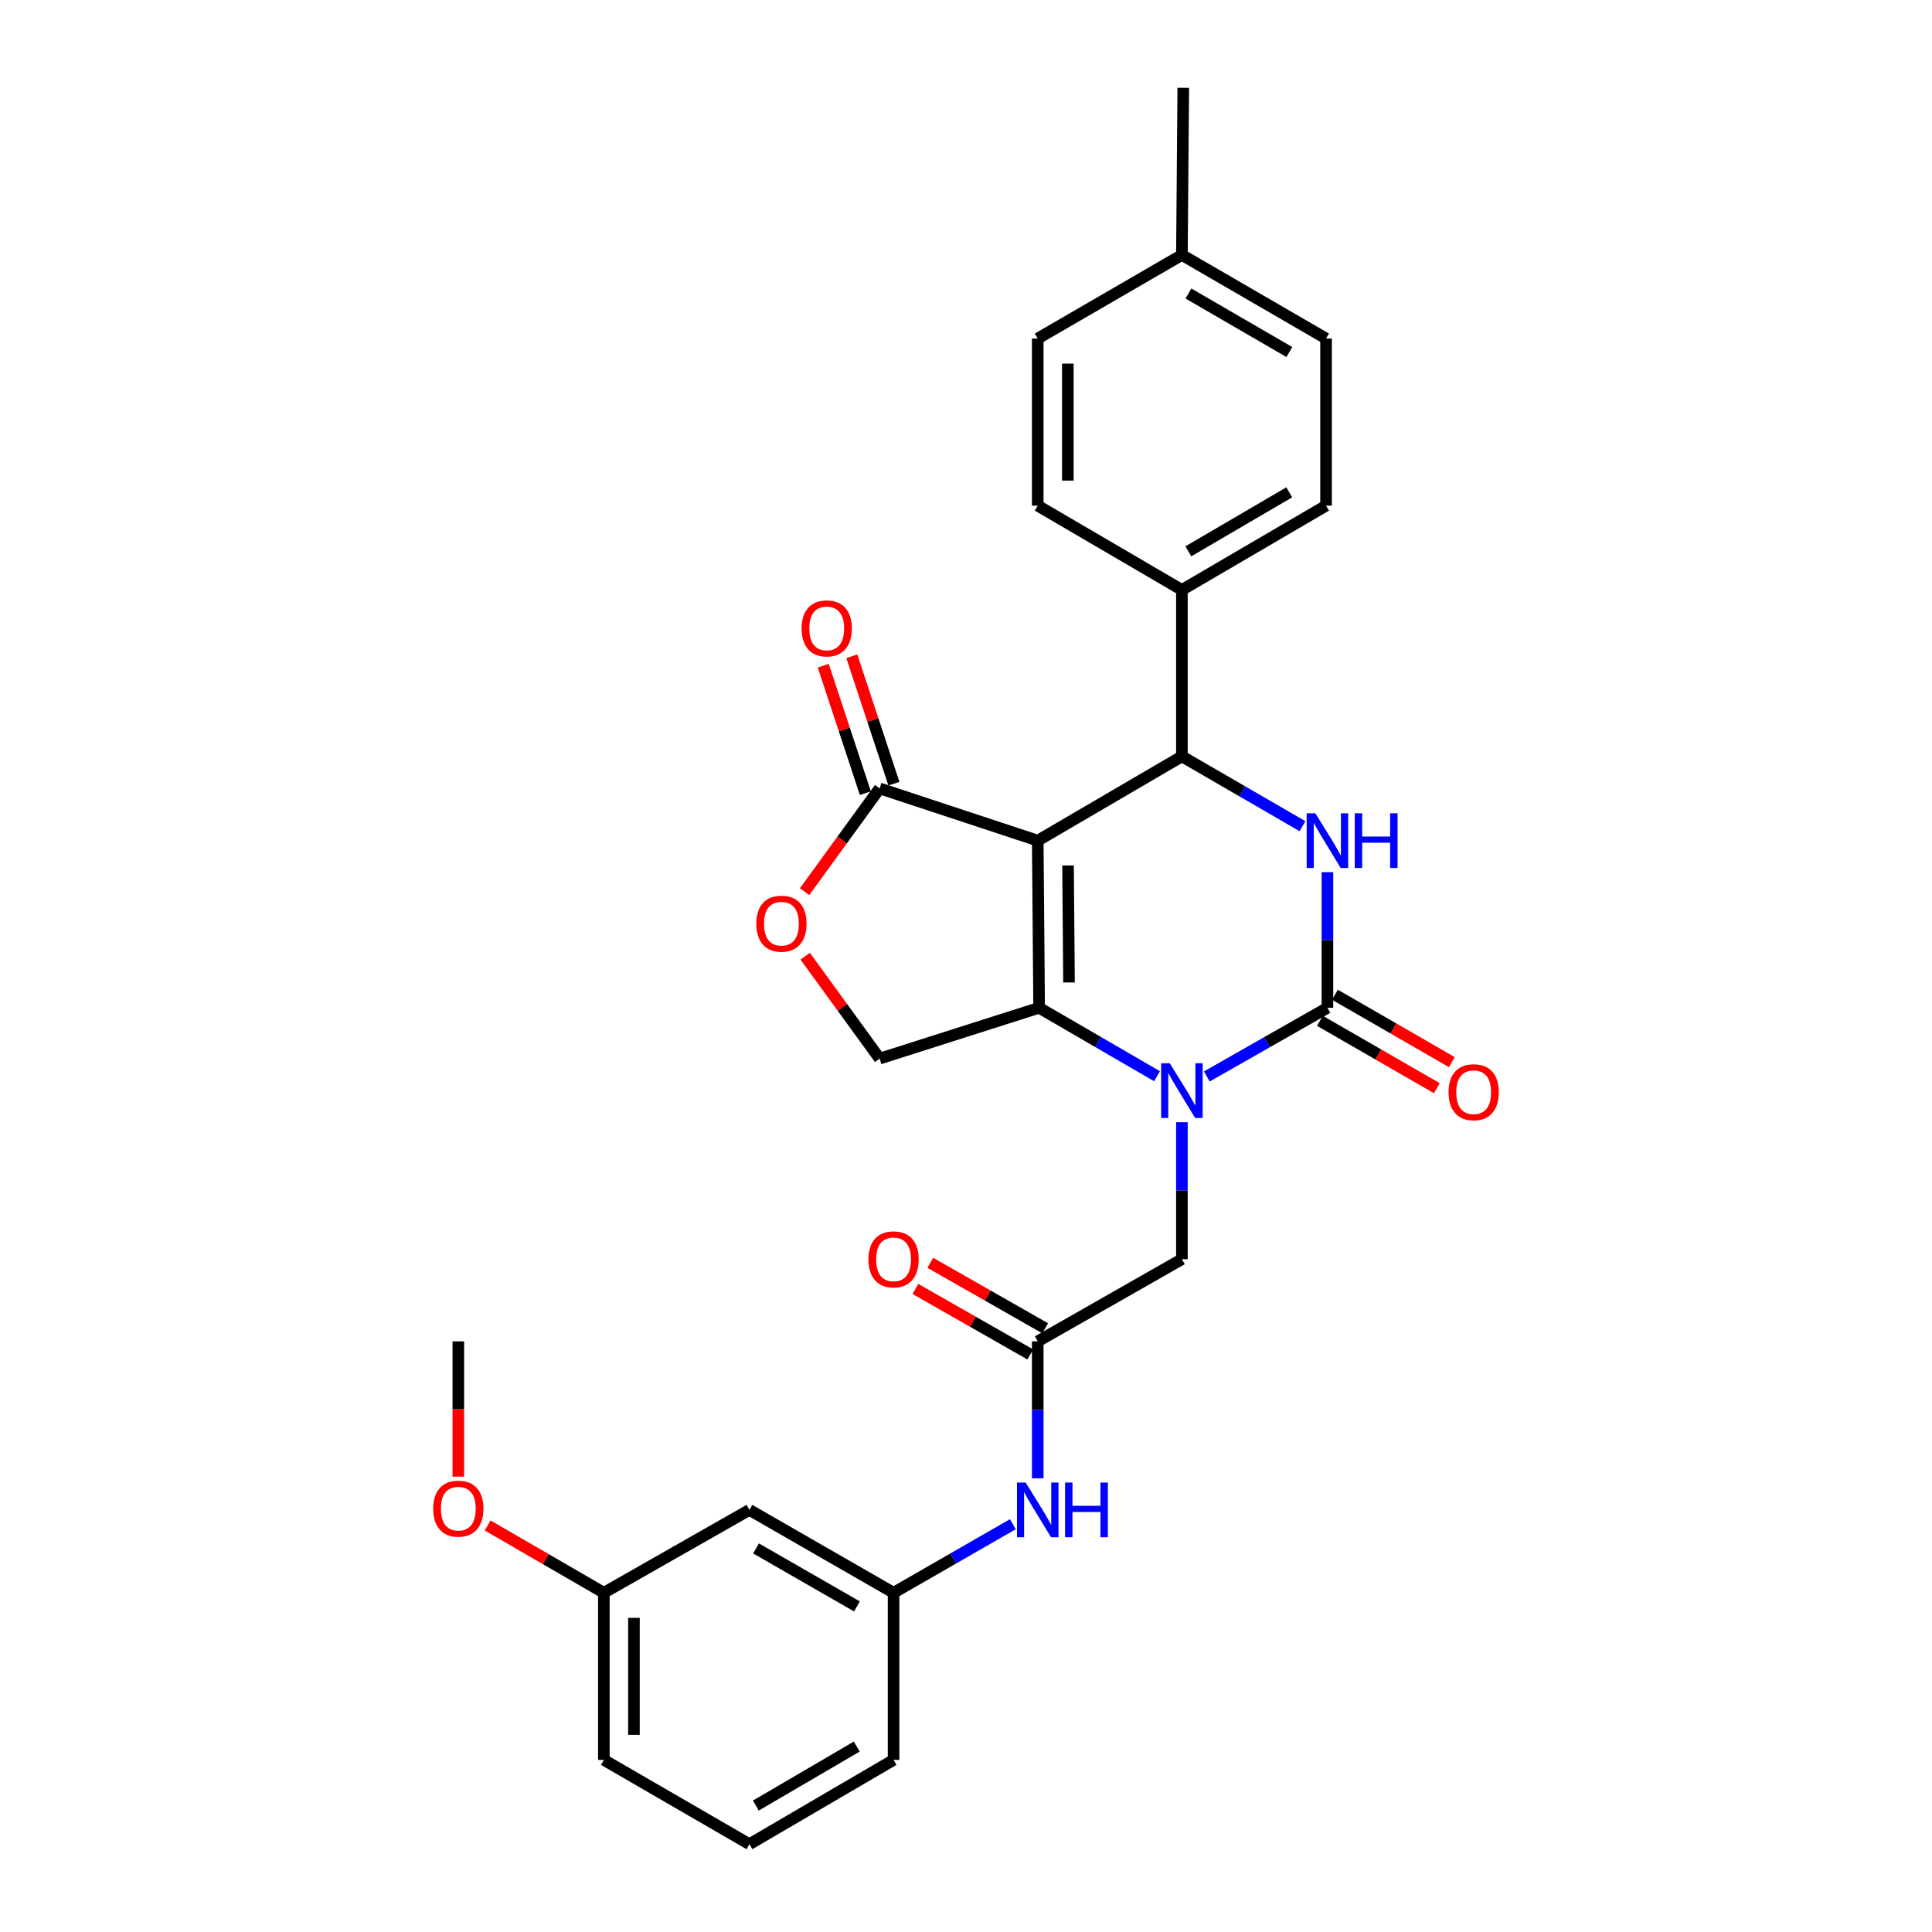 <?xml version='1.0' encoding='iso-8859-1'?>
<svg version='1.1' baseProfile='full'
              xmlns='http://www.w3.org/2000/svg'
                      xmlns:rdkit='http://www.rdkit.org/xml'
                      xmlns:xlink='http://www.w3.org/1999/xlink'
                  xml:space='preserve'
width='1000px' height='1000px' viewBox='0 0 1000 1000'>
<!-- END OF HEADER -->
<rect style='opacity:1.0;fill:#FFFFFF;stroke:none' width='1000' height='1000' x='0' y='0'> </rect>
<path class='bond-0' d='M 537.135,435.109 L 537.853,521.63' style='fill:none;fill-rule:evenodd;stroke:#000000;stroke-width:6px;stroke-linecap:butt;stroke-linejoin:miter;stroke-opacity:1' />
<path class='bond-0' d='M 552.816,447.958 L 553.318,508.523' style='fill:none;fill-rule:evenodd;stroke:#000000;stroke-width:6px;stroke-linecap:butt;stroke-linejoin:miter;stroke-opacity:1' />
<path class='bond-4' d='M 537.135,435.109 L 611.75,391.494' style='fill:none;fill-rule:evenodd;stroke:#000000;stroke-width:6px;stroke-linecap:butt;stroke-linejoin:miter;stroke-opacity:1' />
<path class='bond-5' d='M 537.135,435.109 L 455.295,408.08' style='fill:none;fill-rule:evenodd;stroke:#000000;stroke-width:6px;stroke-linecap:butt;stroke-linejoin:miter;stroke-opacity:1' />
<path class='bond-1' d='M 537.853,521.63 L 568.364,539.338' style='fill:none;fill-rule:evenodd;stroke:#000000;stroke-width:6px;stroke-linecap:butt;stroke-linejoin:miter;stroke-opacity:1' />
<path class='bond-1' d='M 568.364,539.338 L 598.874,557.046' style='fill:none;fill-rule:evenodd;stroke:#0000FF;stroke-width:6px;stroke-linecap:butt;stroke-linejoin:miter;stroke-opacity:1' />
<path class='bond-7' d='M 537.853,521.63 L 455.295,547.941' style='fill:none;fill-rule:evenodd;stroke:#000000;stroke-width:6px;stroke-linecap:butt;stroke-linejoin:miter;stroke-opacity:1' />
<path class='bond-9' d='M 611.75,580.86 L 611.75,616.308' style='fill:none;fill-rule:evenodd;stroke:#0000FF;stroke-width:6px;stroke-linecap:butt;stroke-linejoin:miter;stroke-opacity:1' />
<path class='bond-9' d='M 611.75,616.308 L 611.75,651.757' style='fill:none;fill-rule:evenodd;stroke:#000000;stroke-width:6px;stroke-linecap:butt;stroke-linejoin:miter;stroke-opacity:1' />
<path class='bond-30' d='M 624.657,557.17 L 655.866,539.4' style='fill:none;fill-rule:evenodd;stroke:#0000FF;stroke-width:6px;stroke-linecap:butt;stroke-linejoin:miter;stroke-opacity:1' />
<path class='bond-30' d='M 655.866,539.4 L 687.075,521.63' style='fill:none;fill-rule:evenodd;stroke:#000000;stroke-width:6px;stroke-linecap:butt;stroke-linejoin:miter;stroke-opacity:1' />
<path class='bond-2' d='M 687.075,521.63 L 687.075,486.531' style='fill:none;fill-rule:evenodd;stroke:#000000;stroke-width:6px;stroke-linecap:butt;stroke-linejoin:miter;stroke-opacity:1' />
<path class='bond-2' d='M 687.075,486.531 L 687.075,451.432' style='fill:none;fill-rule:evenodd;stroke:#0000FF;stroke-width:6px;stroke-linecap:butt;stroke-linejoin:miter;stroke-opacity:1' />
<path class='bond-12' d='M 683.188,528.377 L 713.444,545.81' style='fill:none;fill-rule:evenodd;stroke:#000000;stroke-width:6px;stroke-linecap:butt;stroke-linejoin:miter;stroke-opacity:1' />
<path class='bond-12' d='M 713.444,545.81 L 743.701,563.244' style='fill:none;fill-rule:evenodd;stroke:#FF0000;stroke-width:6px;stroke-linecap:butt;stroke-linejoin:miter;stroke-opacity:1' />
<path class='bond-12' d='M 690.963,514.883 L 721.219,532.316' style='fill:none;fill-rule:evenodd;stroke:#000000;stroke-width:6px;stroke-linecap:butt;stroke-linejoin:miter;stroke-opacity:1' />
<path class='bond-12' d='M 721.219,532.316 L 751.476,549.749' style='fill:none;fill-rule:evenodd;stroke:#FF0000;stroke-width:6px;stroke-linecap:butt;stroke-linejoin:miter;stroke-opacity:1' />
<path class='bond-3' d='M 674.159,427.631 L 642.955,409.563' style='fill:none;fill-rule:evenodd;stroke:#0000FF;stroke-width:6px;stroke-linecap:butt;stroke-linejoin:miter;stroke-opacity:1' />
<path class='bond-3' d='M 642.955,409.563 L 611.75,391.494' style='fill:none;fill-rule:evenodd;stroke:#000000;stroke-width:6px;stroke-linecap:butt;stroke-linejoin:miter;stroke-opacity:1' />
<path class='bond-10' d='M 611.75,391.494 L 611.75,305.354' style='fill:none;fill-rule:evenodd;stroke:#000000;stroke-width:6px;stroke-linecap:butt;stroke-linejoin:miter;stroke-opacity:1' />
<path class='bond-6' d='M 455.295,408.08 L 435.872,434.807' style='fill:none;fill-rule:evenodd;stroke:#000000;stroke-width:6px;stroke-linecap:butt;stroke-linejoin:miter;stroke-opacity:1' />
<path class='bond-6' d='M 435.872,434.807 L 416.45,461.534' style='fill:none;fill-rule:evenodd;stroke:#FF0000;stroke-width:6px;stroke-linecap:butt;stroke-linejoin:miter;stroke-opacity:1' />
<path class='bond-13' d='M 462.689,405.638 L 451.795,372.661' style='fill:none;fill-rule:evenodd;stroke:#000000;stroke-width:6px;stroke-linecap:butt;stroke-linejoin:miter;stroke-opacity:1' />
<path class='bond-13' d='M 451.795,372.661 L 440.902,339.685' style='fill:none;fill-rule:evenodd;stroke:#FF0000;stroke-width:6px;stroke-linecap:butt;stroke-linejoin:miter;stroke-opacity:1' />
<path class='bond-13' d='M 447.901,410.523 L 437.007,377.546' style='fill:none;fill-rule:evenodd;stroke:#000000;stroke-width:6px;stroke-linecap:butt;stroke-linejoin:miter;stroke-opacity:1' />
<path class='bond-13' d='M 437.007,377.546 L 426.114,344.57' style='fill:none;fill-rule:evenodd;stroke:#FF0000;stroke-width:6px;stroke-linecap:butt;stroke-linejoin:miter;stroke-opacity:1' />
<path class='bond-29' d='M 416.771,494.936 L 436.033,521.439' style='fill:none;fill-rule:evenodd;stroke:#FF0000;stroke-width:6px;stroke-linecap:butt;stroke-linejoin:miter;stroke-opacity:1' />
<path class='bond-29' d='M 436.033,521.439 L 455.295,547.941' style='fill:none;fill-rule:evenodd;stroke:#000000;stroke-width:6px;stroke-linecap:butt;stroke-linejoin:miter;stroke-opacity:1' />
<path class='bond-8' d='M 537.135,694.291 L 611.75,651.757' style='fill:none;fill-rule:evenodd;stroke:#000000;stroke-width:6px;stroke-linecap:butt;stroke-linejoin:miter;stroke-opacity:1' />
<path class='bond-11' d='M 537.135,694.291 L 537.135,729.736' style='fill:none;fill-rule:evenodd;stroke:#000000;stroke-width:6px;stroke-linecap:butt;stroke-linejoin:miter;stroke-opacity:1' />
<path class='bond-11' d='M 537.135,729.736 L 537.135,765.18' style='fill:none;fill-rule:evenodd;stroke:#0000FF;stroke-width:6px;stroke-linecap:butt;stroke-linejoin:miter;stroke-opacity:1' />
<path class='bond-15' d='M 540.991,687.526 L 511.252,670.576' style='fill:none;fill-rule:evenodd;stroke:#000000;stroke-width:6px;stroke-linecap:butt;stroke-linejoin:miter;stroke-opacity:1' />
<path class='bond-15' d='M 511.252,670.576 L 481.514,653.626' style='fill:none;fill-rule:evenodd;stroke:#FF0000;stroke-width:6px;stroke-linecap:butt;stroke-linejoin:miter;stroke-opacity:1' />
<path class='bond-15' d='M 533.279,701.056 L 503.54,684.106' style='fill:none;fill-rule:evenodd;stroke:#000000;stroke-width:6px;stroke-linecap:butt;stroke-linejoin:miter;stroke-opacity:1' />
<path class='bond-15' d='M 503.54,684.106 L 473.802,667.156' style='fill:none;fill-rule:evenodd;stroke:#FF0000;stroke-width:6px;stroke-linecap:butt;stroke-linejoin:miter;stroke-opacity:1' />
<path class='bond-17' d='M 611.75,305.354 L 686.366,261.73' style='fill:none;fill-rule:evenodd;stroke:#000000;stroke-width:6px;stroke-linecap:butt;stroke-linejoin:miter;stroke-opacity:1' />
<path class='bond-17' d='M 615.082,285.366 L 667.313,254.829' style='fill:none;fill-rule:evenodd;stroke:#000000;stroke-width:6px;stroke-linecap:butt;stroke-linejoin:miter;stroke-opacity:1' />
<path class='bond-18' d='M 611.75,305.354 L 537.135,261.73' style='fill:none;fill-rule:evenodd;stroke:#000000;stroke-width:6px;stroke-linecap:butt;stroke-linejoin:miter;stroke-opacity:1' />
<path class='bond-14' d='M 524.243,788.932 L 493.377,806.675' style='fill:none;fill-rule:evenodd;stroke:#0000FF;stroke-width:6px;stroke-linecap:butt;stroke-linejoin:miter;stroke-opacity:1' />
<path class='bond-14' d='M 493.377,806.675 L 462.511,824.418' style='fill:none;fill-rule:evenodd;stroke:#000000;stroke-width:6px;stroke-linecap:butt;stroke-linejoin:miter;stroke-opacity:1' />
<path class='bond-16' d='M 462.511,824.418 L 387.895,781.521' style='fill:none;fill-rule:evenodd;stroke:#000000;stroke-width:6px;stroke-linecap:butt;stroke-linejoin:miter;stroke-opacity:1' />
<path class='bond-16' d='M 443.556,831.485 L 391.325,801.457' style='fill:none;fill-rule:evenodd;stroke:#000000;stroke-width:6px;stroke-linecap:butt;stroke-linejoin:miter;stroke-opacity:1' />
<path class='bond-25' d='M 462.511,824.418 L 462.511,910.922' style='fill:none;fill-rule:evenodd;stroke:#000000;stroke-width:6px;stroke-linecap:butt;stroke-linejoin:miter;stroke-opacity:1' />
<path class='bond-19' d='M 387.895,781.521 L 312.553,824.418' style='fill:none;fill-rule:evenodd;stroke:#000000;stroke-width:6px;stroke-linecap:butt;stroke-linejoin:miter;stroke-opacity:1' />
<path class='bond-21' d='M 686.366,261.73 L 686.366,175.227' style='fill:none;fill-rule:evenodd;stroke:#000000;stroke-width:6px;stroke-linecap:butt;stroke-linejoin:miter;stroke-opacity:1' />
<path class='bond-20' d='M 537.135,261.73 L 537.135,175.227' style='fill:none;fill-rule:evenodd;stroke:#000000;stroke-width:6px;stroke-linecap:butt;stroke-linejoin:miter;stroke-opacity:1' />
<path class='bond-20' d='M 552.708,248.755 L 552.708,188.203' style='fill:none;fill-rule:evenodd;stroke:#000000;stroke-width:6px;stroke-linecap:butt;stroke-linejoin:miter;stroke-opacity:1' />
<path class='bond-23' d='M 312.553,824.418 L 282.478,807.001' style='fill:none;fill-rule:evenodd;stroke:#000000;stroke-width:6px;stroke-linecap:butt;stroke-linejoin:miter;stroke-opacity:1' />
<path class='bond-23' d='M 282.478,807.001 L 252.404,789.584' style='fill:none;fill-rule:evenodd;stroke:#FF0000;stroke-width:6px;stroke-linecap:butt;stroke-linejoin:miter;stroke-opacity:1' />
<path class='bond-32' d='M 312.553,824.418 L 312.553,910.922' style='fill:none;fill-rule:evenodd;stroke:#000000;stroke-width:6px;stroke-linecap:butt;stroke-linejoin:miter;stroke-opacity:1' />
<path class='bond-32' d='M 328.127,837.394 L 328.127,897.946' style='fill:none;fill-rule:evenodd;stroke:#000000;stroke-width:6px;stroke-linecap:butt;stroke-linejoin:miter;stroke-opacity:1' />
<path class='bond-22' d='M 537.135,175.227 L 611.75,131.958' style='fill:none;fill-rule:evenodd;stroke:#000000;stroke-width:6px;stroke-linecap:butt;stroke-linejoin:miter;stroke-opacity:1' />
<path class='bond-31' d='M 686.366,175.227 L 611.75,131.958' style='fill:none;fill-rule:evenodd;stroke:#000000;stroke-width:6px;stroke-linecap:butt;stroke-linejoin:miter;stroke-opacity:1' />
<path class='bond-31' d='M 667.361,182.209 L 615.13,151.921' style='fill:none;fill-rule:evenodd;stroke:#000000;stroke-width:6px;stroke-linecap:butt;stroke-linejoin:miter;stroke-opacity:1' />
<path class='bond-27' d='M 611.75,131.958 L 612.46,45.455' style='fill:none;fill-rule:evenodd;stroke:#000000;stroke-width:6px;stroke-linecap:butt;stroke-linejoin:miter;stroke-opacity:1' />
<path class='bond-28' d='M 237.228,764.312 L 237.228,729.301' style='fill:none;fill-rule:evenodd;stroke:#FF0000;stroke-width:6px;stroke-linecap:butt;stroke-linejoin:miter;stroke-opacity:1' />
<path class='bond-28' d='M 237.228,729.301 L 237.228,694.291' style='fill:none;fill-rule:evenodd;stroke:#000000;stroke-width:6px;stroke-linecap:butt;stroke-linejoin:miter;stroke-opacity:1' />
<path class='bond-24' d='M 387.895,954.545 L 462.511,910.922' style='fill:none;fill-rule:evenodd;stroke:#000000;stroke-width:6px;stroke-linecap:butt;stroke-linejoin:miter;stroke-opacity:1' />
<path class='bond-24' d='M 391.227,934.557 L 443.458,904.021' style='fill:none;fill-rule:evenodd;stroke:#000000;stroke-width:6px;stroke-linecap:butt;stroke-linejoin:miter;stroke-opacity:1' />
<path class='bond-26' d='M 387.895,954.545 L 312.553,910.922' style='fill:none;fill-rule:evenodd;stroke:#000000;stroke-width:6px;stroke-linecap:butt;stroke-linejoin:miter;stroke-opacity:1' />
<path  class='atom-2' d='M 605.49 550.359
L 614.77 565.359
Q 615.69 566.839, 617.17 569.519
Q 618.65 572.199, 618.73 572.359
L 618.73 550.359
L 622.49 550.359
L 622.49 578.679
L 618.61 578.679
L 608.65 562.279
Q 607.49 560.359, 606.25 558.159
Q 605.05 555.959, 604.69 555.279
L 604.69 578.679
L 601.01 578.679
L 601.01 550.359
L 605.49 550.359
' fill='#0000FF'/>
<path  class='atom-4' d='M 680.815 420.949
L 690.095 435.949
Q 691.015 437.429, 692.495 440.109
Q 693.975 442.789, 694.055 442.949
L 694.055 420.949
L 697.815 420.949
L 697.815 449.269
L 693.935 449.269
L 683.975 432.869
Q 682.815 430.949, 681.575 428.749
Q 680.375 426.549, 680.015 425.869
L 680.015 449.269
L 676.335 449.269
L 676.335 420.949
L 680.815 420.949
' fill='#0000FF'/>
<path  class='atom-4' d='M 701.215 420.949
L 705.055 420.949
L 705.055 432.989
L 719.535 432.989
L 719.535 420.949
L 723.375 420.949
L 723.375 449.269
L 719.535 449.269
L 719.535 436.189
L 705.055 436.189
L 705.055 449.269
L 701.215 449.269
L 701.215 420.949
' fill='#0000FF'/>
<path  class='atom-7' d='M 391.472 478.095
Q 391.472 471.295, 394.832 467.495
Q 398.192 463.695, 404.472 463.695
Q 410.752 463.695, 414.112 467.495
Q 417.472 471.295, 417.472 478.095
Q 417.472 484.975, 414.072 488.895
Q 410.672 492.775, 404.472 492.775
Q 398.232 492.775, 394.832 488.895
Q 391.472 485.015, 391.472 478.095
M 404.472 489.575
Q 408.792 489.575, 411.112 486.695
Q 413.472 483.775, 413.472 478.095
Q 413.472 472.535, 411.112 469.735
Q 408.792 466.895, 404.472 466.895
Q 400.152 466.895, 397.792 469.695
Q 395.472 472.495, 395.472 478.095
Q 395.472 483.815, 397.792 486.695
Q 400.152 489.575, 404.472 489.575
' fill='#FF0000'/>
<path  class='atom-12' d='M 530.875 767.361
L 540.155 782.361
Q 541.075 783.841, 542.555 786.521
Q 544.035 789.201, 544.115 789.361
L 544.115 767.361
L 547.875 767.361
L 547.875 795.681
L 543.995 795.681
L 534.035 779.281
Q 532.875 777.361, 531.635 775.161
Q 530.435 772.961, 530.075 772.281
L 530.075 795.681
L 526.395 795.681
L 526.395 767.361
L 530.875 767.361
' fill='#0000FF'/>
<path  class='atom-12' d='M 551.275 767.361
L 555.115 767.361
L 555.115 779.401
L 569.595 779.401
L 569.595 767.361
L 573.435 767.361
L 573.435 795.681
L 569.595 795.681
L 569.595 782.601
L 555.115 782.601
L 555.115 795.681
L 551.275 795.681
L 551.275 767.361
' fill='#0000FF'/>
<path  class='atom-13' d='M 749.772 565.325
Q 749.772 558.525, 753.132 554.725
Q 756.492 550.925, 762.772 550.925
Q 769.052 550.925, 772.412 554.725
Q 775.772 558.525, 775.772 565.325
Q 775.772 572.205, 772.372 576.125
Q 768.972 580.005, 762.772 580.005
Q 756.532 580.005, 753.132 576.125
Q 749.772 572.245, 749.772 565.325
M 762.772 576.805
Q 767.092 576.805, 769.412 573.925
Q 771.772 571.005, 771.772 565.325
Q 771.772 559.765, 769.412 556.965
Q 767.092 554.125, 762.772 554.125
Q 758.452 554.125, 756.092 556.925
Q 753.772 559.725, 753.772 565.325
Q 753.772 571.045, 756.092 573.925
Q 758.452 576.805, 762.772 576.805
' fill='#FF0000'/>
<path  class='atom-14' d='M 414.911 325.265
Q 414.911 318.465, 418.271 314.665
Q 421.631 310.865, 427.911 310.865
Q 434.191 310.865, 437.551 314.665
Q 440.911 318.465, 440.911 325.265
Q 440.911 332.145, 437.511 336.065
Q 434.111 339.945, 427.911 339.945
Q 421.671 339.945, 418.271 336.065
Q 414.911 332.185, 414.911 325.265
M 427.911 336.745
Q 432.231 336.745, 434.551 333.865
Q 436.911 330.945, 436.911 325.265
Q 436.911 319.705, 434.551 316.905
Q 432.231 314.065, 427.911 314.065
Q 423.591 314.065, 421.231 316.865
Q 418.911 319.665, 418.911 325.265
Q 418.911 330.985, 421.231 333.865
Q 423.591 336.745, 427.911 336.745
' fill='#FF0000'/>
<path  class='atom-16' d='M 449.511 651.837
Q 449.511 645.037, 452.871 641.237
Q 456.231 637.437, 462.511 637.437
Q 468.791 637.437, 472.151 641.237
Q 475.511 645.037, 475.511 651.837
Q 475.511 658.717, 472.111 662.637
Q 468.711 666.517, 462.511 666.517
Q 456.271 666.517, 452.871 662.637
Q 449.511 658.757, 449.511 651.837
M 462.511 663.317
Q 466.831 663.317, 469.151 660.437
Q 471.511 657.517, 471.511 651.837
Q 471.511 646.277, 469.151 643.477
Q 466.831 640.637, 462.511 640.637
Q 458.191 640.637, 455.831 643.437
Q 453.511 646.237, 453.511 651.837
Q 453.511 657.557, 455.831 660.437
Q 458.191 663.317, 462.511 663.317
' fill='#FF0000'/>
<path  class='atom-24' d='M 224.228 780.874
Q 224.228 774.074, 227.588 770.274
Q 230.948 766.474, 237.228 766.474
Q 243.508 766.474, 246.868 770.274
Q 250.228 774.074, 250.228 780.874
Q 250.228 787.754, 246.828 791.674
Q 243.428 795.554, 237.228 795.554
Q 230.988 795.554, 227.588 791.674
Q 224.228 787.794, 224.228 780.874
M 237.228 792.354
Q 241.548 792.354, 243.868 789.474
Q 246.228 786.554, 246.228 780.874
Q 246.228 775.314, 243.868 772.514
Q 241.548 769.674, 237.228 769.674
Q 232.908 769.674, 230.548 772.474
Q 228.228 775.274, 228.228 780.874
Q 228.228 786.594, 230.548 789.474
Q 232.908 792.354, 237.228 792.354
' fill='#FF0000'/>
</svg>
